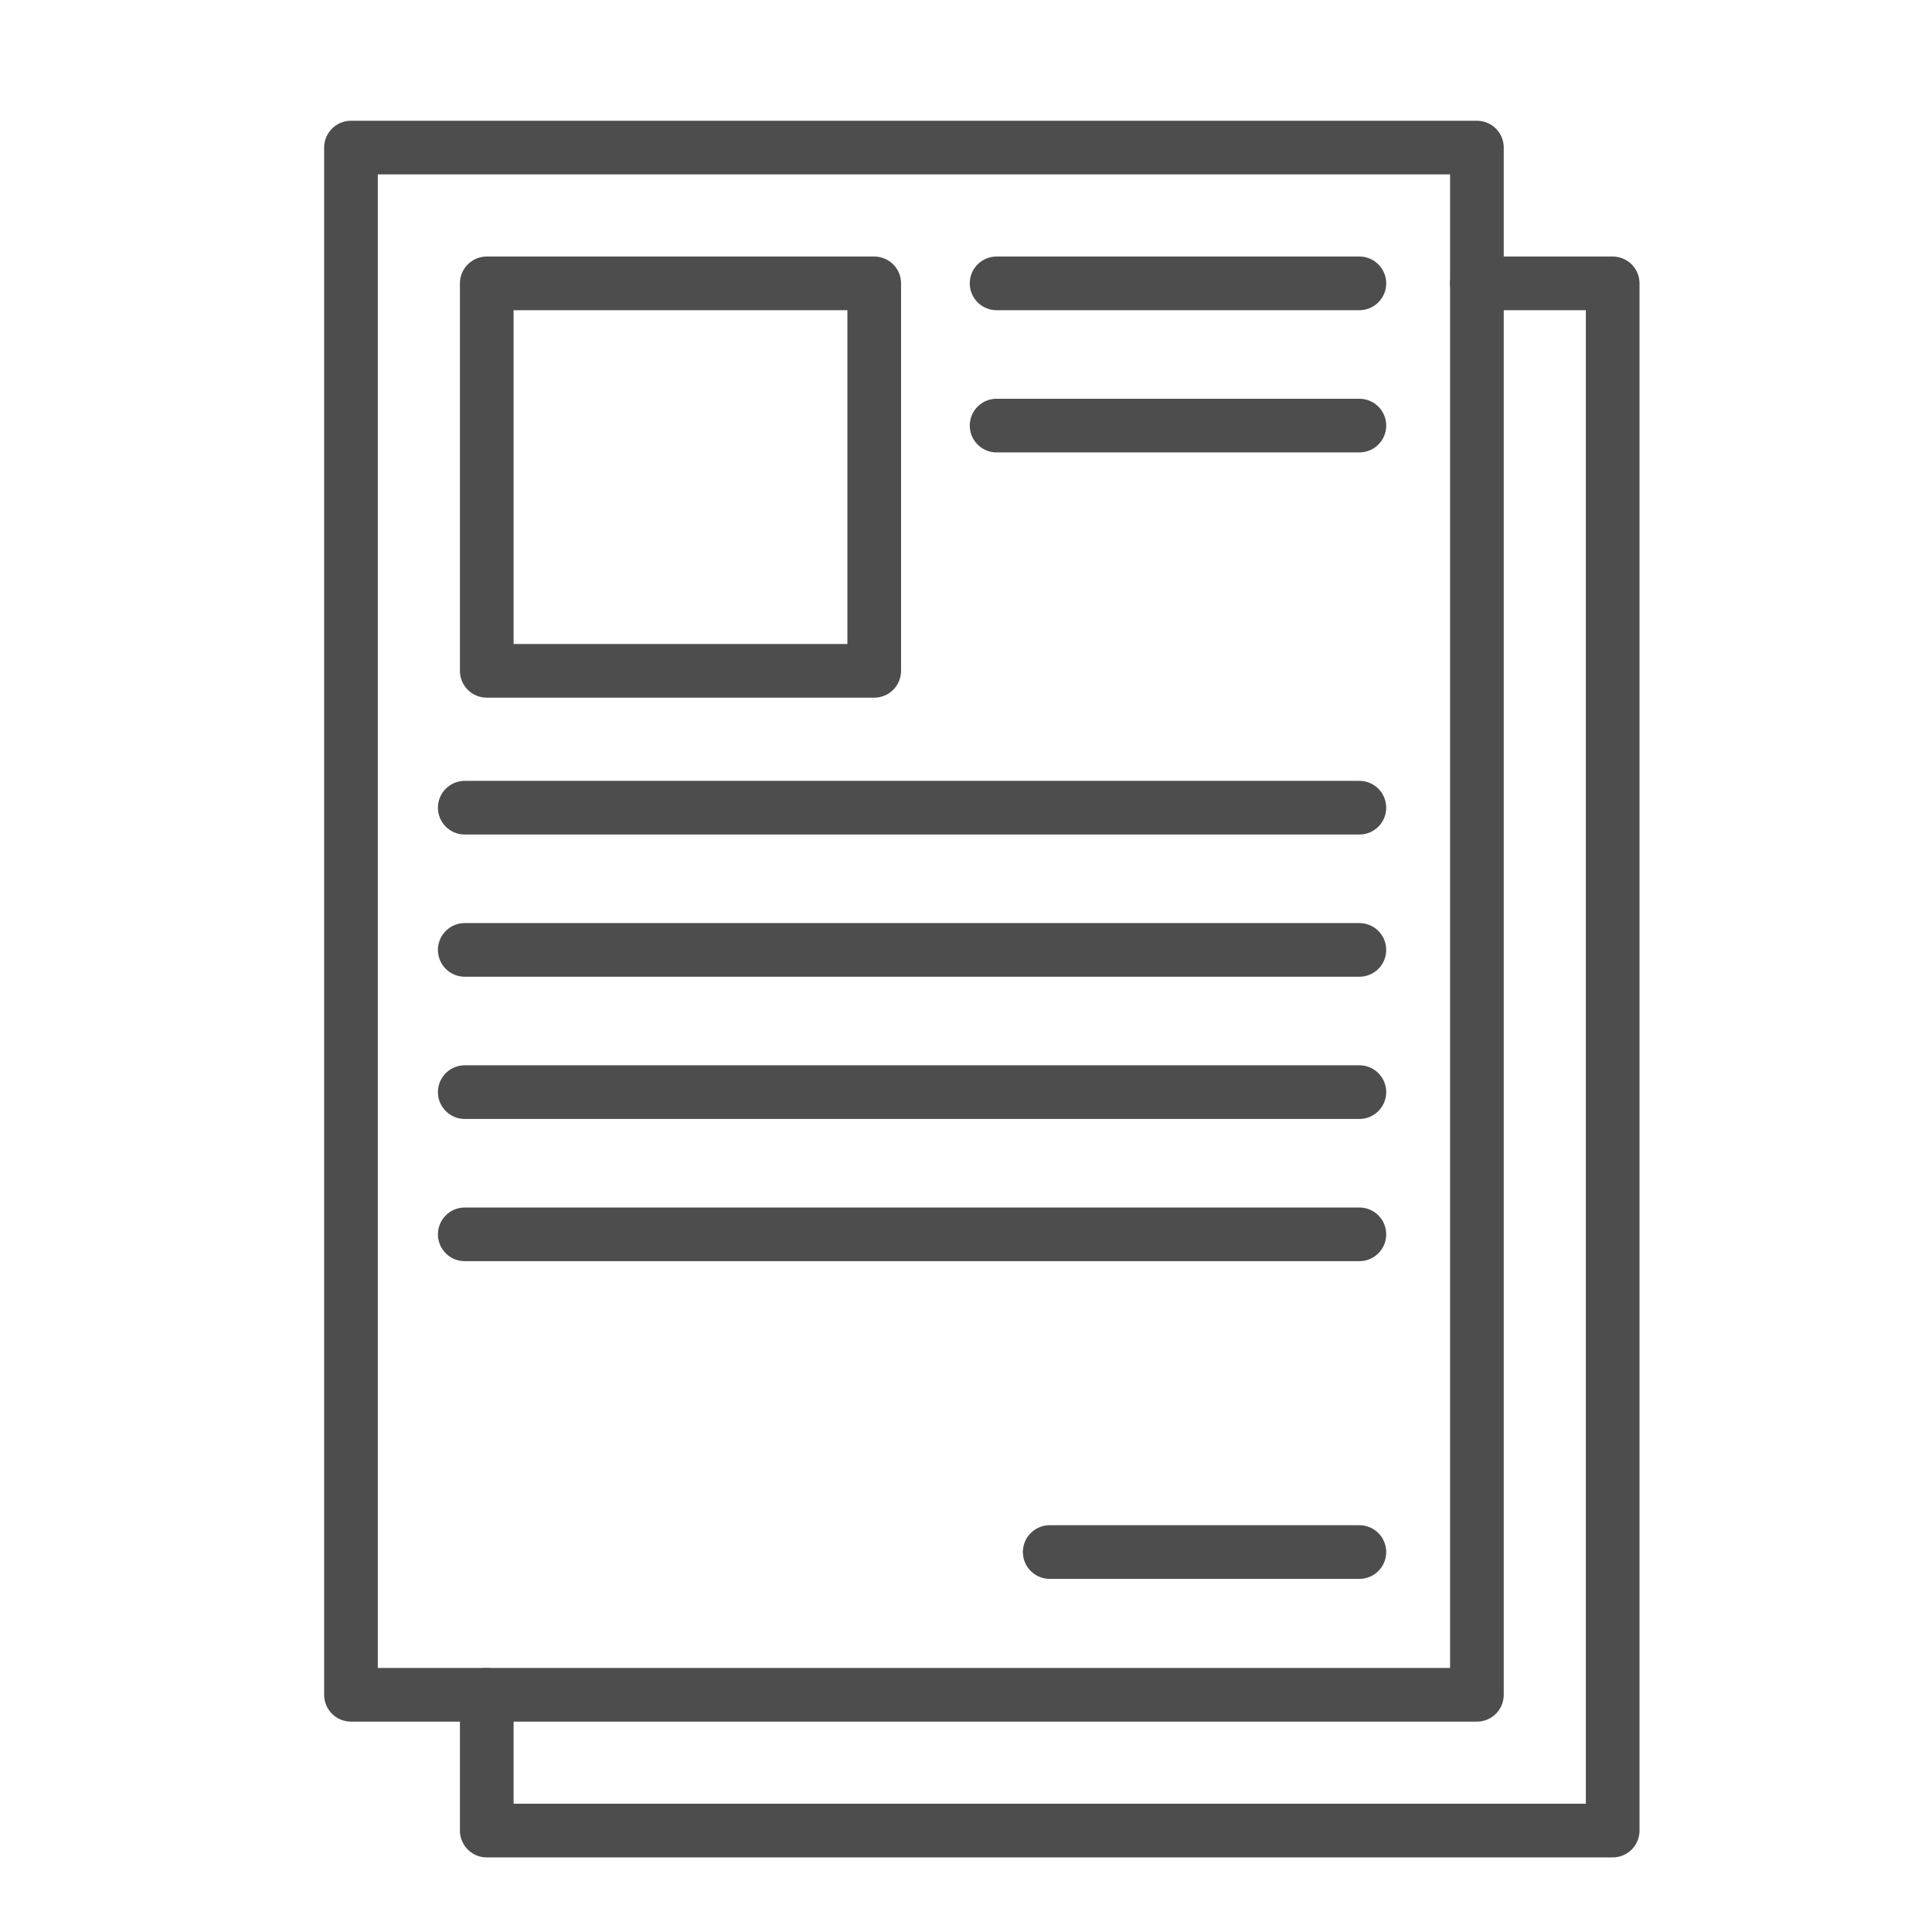 <svg xmlns="http://www.w3.org/2000/svg" viewBox="0 0 36 36"><defs><style>.a{fill:none;stroke:#4d4d4d;stroke-linecap:round;stroke-linejoin:round;}</style></defs><title>icon_アートボード 2</title><rect class="a" x="6.54" y="2.75" width="20.98" height="28.83"/><polyline class="a" points="27.52 5.28 30.05 5.28 30.05 34.11 9.07 34.11 9.07 31.58"/><rect class="a" x="9.07" y="5.28" width="7.22" height="7.22"/><line class="a" x1="8.66" y1="15.05" x2="25.33" y2="15.05"/><line class="a" x1="8.66" y1="17.7" x2="25.33" y2="17.7"/><line class="a" x1="8.66" y1="20.35" x2="25.33" y2="20.35"/><line class="a" x1="18.57" y1="5.28" x2="25.33" y2="5.28"/><line class="a" x1="18.57" y1="7.93" x2="25.33" y2="7.93"/><line class="a" x1="8.66" y1="23" x2="25.33" y2="23"/><line class="a" x1="25.33" y1="28.92" x2="19.56" y2="28.92"/></svg>